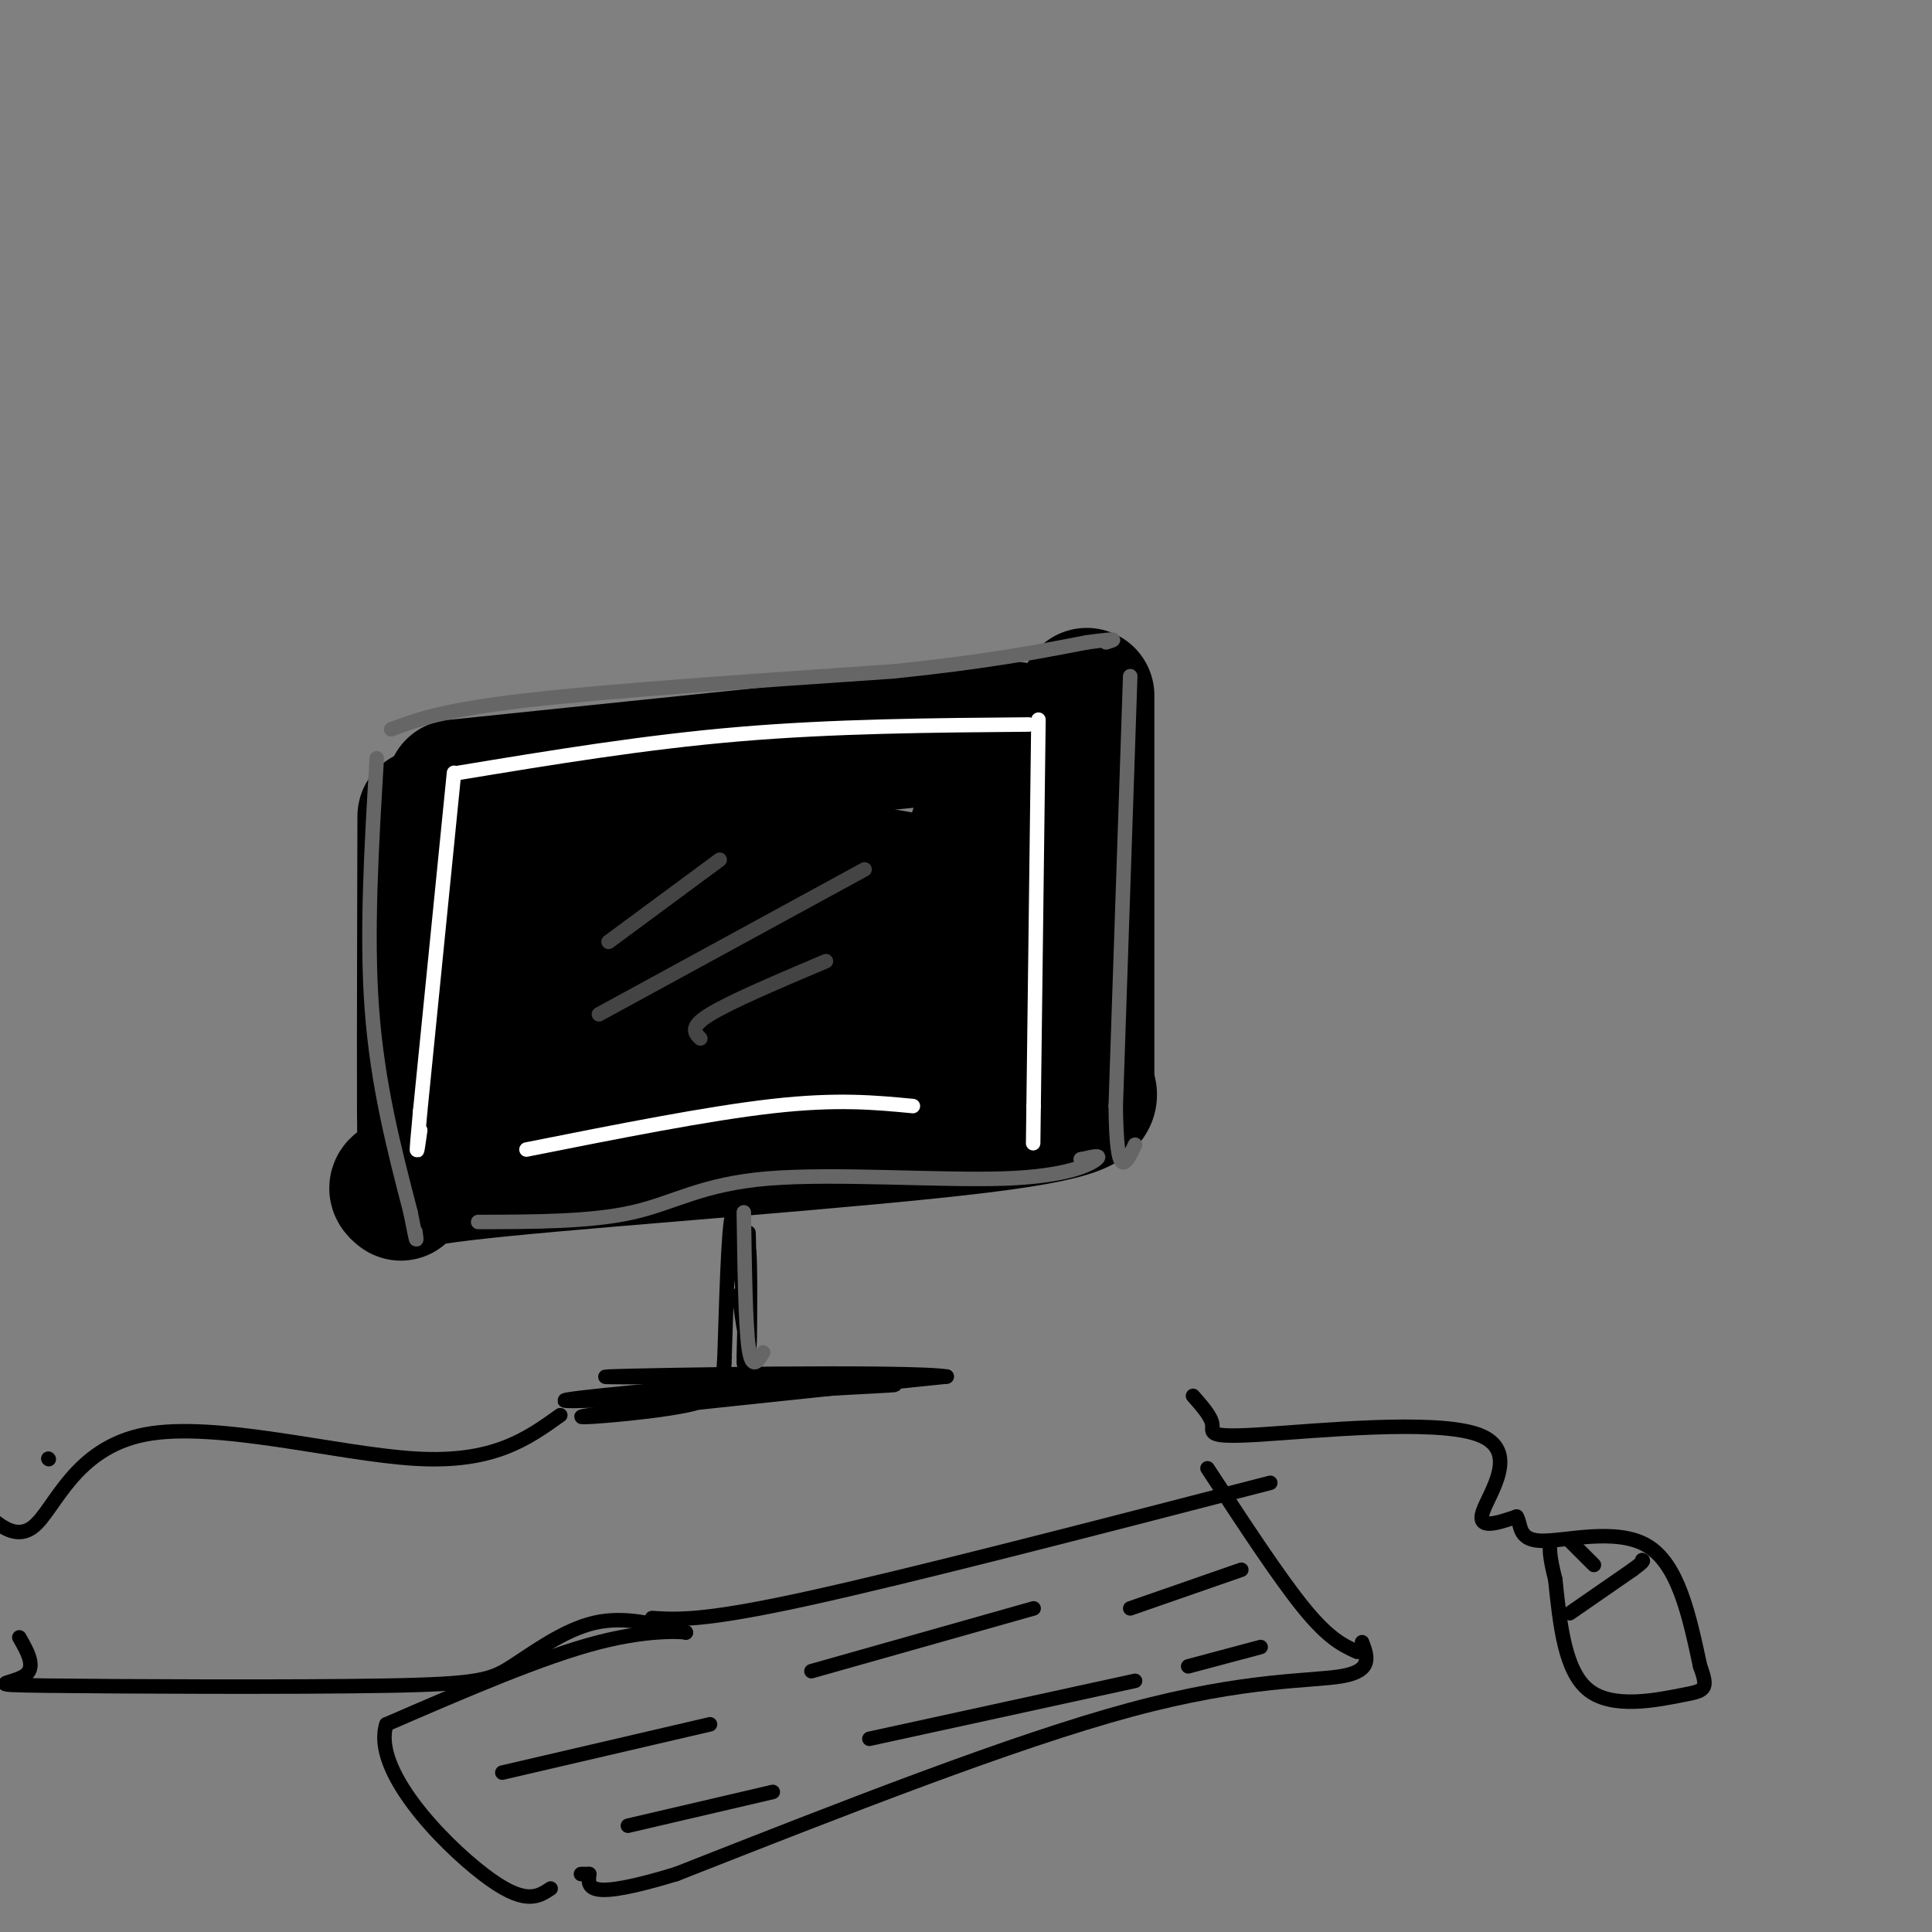 <svg viewBox='0 0 400 400' version='1.1' xmlns='http://www.w3.org/2000/svg' xmlns:xlink='http://www.w3.org/1999/xlink'><rect x="0" y="0" width="400" height="400" fill="#808080" stroke="none"/><g fill='none' stroke='rgb(0,0,0)' stroke-width='28' stroke-linecap='round' stroke-linejoin='round'><path d='M94,163c0.000,0.000 116.000,-12.000 116,-12'/><path d='M225,144c0.000,0.000 0.000,79.000 0,79'/><path d='M225,225c1.244,2.489 2.489,4.978 -22,8c-24.489,3.022 -74.711,6.578 -99,9c-24.289,2.422 -22.644,3.711 -21,5'/><path d='M88,169c-0.089,33.378 -0.178,66.756 0,66c0.178,-0.756 0.622,-35.644 18,-50c17.378,-14.356 51.689,-8.178 86,-2'/><path d='M192,183c18.736,-0.723 22.575,-1.530 5,0c-17.575,1.530 -56.564,5.398 -70,9c-13.436,3.602 -1.320,6.939 2,9c3.320,2.061 -2.154,2.845 9,3c11.154,0.155 38.938,-0.319 37,0c-1.938,0.319 -33.599,1.432 -47,2c-13.401,0.568 -8.543,0.591 -6,2c2.543,1.409 2.772,4.205 3,7'/><path d='M125,215c14.489,1.041 49.211,0.143 51,-1c1.789,-1.143 -29.355,-2.533 -45,-2c-15.645,0.533 -15.791,2.988 -1,5c14.791,2.012 44.521,3.580 54,3c9.479,-0.580 -1.292,-3.309 -18,-4c-16.708,-0.691 -39.354,0.654 -62,2'/><path d='M104,218c9.345,2.595 63.708,8.083 84,1c20.292,-7.083 6.512,-26.738 1,-30c-5.512,-3.262 -2.756,9.869 0,23'/><path d='M189,212c0.920,6.499 3.219,11.245 6,-1c2.781,-12.245 6.044,-41.483 9,-42c2.956,-0.517 5.607,27.686 5,34c-0.607,6.314 -4.471,-9.262 -7,-16c-2.529,-6.738 -3.723,-4.640 -5,-3c-1.277,1.640 -2.639,2.820 -4,4'/><path d='M193,188c-1.667,6.333 -3.833,20.167 -6,34'/></g>
<g fill='none' stroke='rgb(0,0,0)' stroke-width='3' stroke-linecap='round' stroke-linejoin='round'><path d='M153,268c0.810,6.018 1.619,12.036 2,8c0.381,-4.036 0.333,-18.125 0,-17c-0.333,1.125 -0.952,17.464 -1,22c-0.048,4.536 0.476,-2.732 1,-10'/><path d='M155,271c0.113,-6.861 -0.104,-19.014 0,-15c0.104,4.014 0.528,24.196 0,23c-0.528,-1.196 -2.008,-23.770 -3,-27c-0.992,-3.230 -1.496,12.885 -2,29'/><path d='M150,281c-0.333,5.000 -0.167,3.000 0,1'/><path d='M146,285c2.178,2.133 4.356,4.267 -4,6c-8.356,1.733 -27.244,3.067 -20,2c7.244,-1.067 40.622,-4.533 74,-8'/><path d='M196,285c-7.583,-1.226 -63.542,-0.292 -70,0c-6.458,0.292 36.583,-0.060 50,0c13.417,0.060 -2.792,0.530 -19,1'/><path d='M157,286c-14.689,1.178 -41.911,3.622 -40,4c1.911,0.378 32.956,-1.311 64,-3'/><path d='M181,287c9.500,-0.500 1.250,-0.250 -7,0'/></g>
<g fill='none' stroke='rgb(68,68,68)' stroke-width='3' stroke-linecap='round' stroke-linejoin='round'><path d='M126,195c0.000,0.000 23.000,-17.000 23,-17'/><path d='M124,210c0.000,0.000 55.000,-30.000 55,-30'/><path d='M145,215c-1.167,-1.167 -2.333,-2.333 2,-5c4.333,-2.667 14.167,-6.833 24,-11'/></g>
<g fill='none' stroke='rgb(0,0,0)' stroke-width='3' stroke-linecap='round' stroke-linejoin='round'><path d='M116,293c-6.946,4.976 -13.893,9.952 -30,9c-16.107,-0.952 -41.375,-7.833 -56,-5c-14.625,2.833 -18.607,15.381 -23,19c-4.393,3.619 -9.196,-1.690 -14,-7'/><path d='M10,302c0.000,0.000 0.100,0.100 0.1,0.1'/><path d='M4,339c1.797,3.167 3.595,6.334 1,8c-2.595,1.666 -9.582,1.830 5,2c14.582,0.170 50.733,0.344 70,0c19.267,-0.344 21.649,-1.208 26,-4c4.351,-2.792 10.672,-7.512 17,-9c6.328,-1.488 12.664,0.256 19,2'/><path d='M142,338c0.911,0.000 -6.311,-1.000 -18,2c-11.689,3.000 -27.844,10.000 -44,17'/><path d='M80,357c-3.022,9.400 11.422,24.400 20,31c8.578,6.600 11.289,4.800 14,3'/><path d='M135,335c5.333,0.333 10.667,0.667 32,-4c21.333,-4.667 58.667,-14.333 96,-24'/><path d='M250,304c7.417,11.333 14.833,22.667 20,29c5.167,6.333 8.083,7.667 11,9'/><path d='M282,340c1.111,2.933 2.222,5.867 -4,7c-6.222,1.133 -19.778,0.467 -44,7c-24.222,6.533 -59.111,20.267 -94,34'/><path d='M140,388c-18.667,5.667 -18.333,2.833 -18,0'/><path d='M122,388c-3.000,0.000 -1.500,0.000 0,0'/><path d='M104,367c0.000,0.000 43.000,-10.000 43,-10'/><path d='M168,346c0.000,0.000 46.000,-13.000 46,-13'/><path d='M234,333c0.000,0.000 23.000,-8.000 23,-8'/><path d='M130,378c0.000,0.000 30.000,-7.000 30,-7'/><path d='M180,360c0.000,0.000 55.000,-12.000 55,-12'/><path d='M246,345c0.000,0.000 15.000,-4.000 15,-4'/><path d='M247,289c1.925,2.183 3.850,4.367 4,6c0.150,1.633 -1.475,2.716 10,2c11.475,-0.716 36.051,-3.231 45,0c8.949,3.231 2.271,12.209 1,16c-1.271,3.791 2.864,2.396 7,1'/><path d='M314,314c1.036,1.524 0.125,4.833 5,5c4.875,0.167 15.536,-2.810 22,1c6.464,3.810 8.732,14.405 11,25'/><path d='M352,345c1.845,5.012 0.958,5.042 -4,6c-4.958,0.958 -13.988,2.845 -19,-1c-5.012,-3.845 -6.006,-13.423 -7,-23'/><path d='M322,327c-1.333,-5.167 -1.167,-6.583 -1,-8'/><path d='M325,334c0.000,0.000 13.000,-9.000 13,-9'/><path d='M338,325c2.500,-1.833 2.250,-1.917 2,-2'/><path d='M325,319c0.000,0.000 5.000,5.000 5,5'/></g>
<g fill='none' stroke='rgb(102,102,102)' stroke-width='3' stroke-linecap='round' stroke-linejoin='round'><path d='M78,157c-1.083,18.167 -2.167,36.333 -1,52c1.167,15.667 4.583,28.833 8,42'/><path d='M85,251c1.500,7.667 1.250,5.833 1,4'/><path d='M81,151c5.333,-2.000 10.667,-4.000 28,-6c17.333,-2.000 46.667,-4.000 76,-6'/><path d='M185,139c19.333,-2.000 29.667,-4.000 40,-6'/><path d='M225,133c7.333,-1.000 5.667,-0.500 4,0'/><path d='M234,140c0.000,0.000 -3.000,89.000 -3,89'/><path d='M231,229c0.167,16.167 2.083,12.083 4,8'/><path d='M99,253c11.683,-0.021 23.365,-0.041 32,-2c8.635,-1.959 14.222,-5.855 28,-7c13.778,-1.145 35.748,0.461 49,0c13.252,-0.461 17.786,-2.989 19,-4c1.214,-1.011 -0.893,-0.506 -3,0'/><path d='M224,240c-0.500,0.000 -0.250,0.000 0,0'/><path d='M154,251c0.167,11.583 0.333,23.167 1,28c0.667,4.833 1.833,2.917 3,1'/></g>
<g fill='none' stroke='rgb(255,255,255)' stroke-width='3' stroke-linecap='round' stroke-linejoin='round'><path d='M94,160c0.000,0.000 -7.000,70.000 -7,70'/><path d='M87,230c-1.167,12.333 -0.583,8.167 0,4'/><path d='M95,160c19.167,-3.167 38.333,-6.333 58,-8c19.667,-1.667 39.833,-1.833 60,-2'/><path d='M215,149c0.000,0.000 -1.000,80.000 -1,80'/><path d='M214,229c-0.167,13.333 -0.083,6.667 0,0'/><path d='M109,238c18.833,-3.750 37.667,-7.500 51,-9c13.333,-1.500 21.167,-0.750 29,0'/></g>
</svg>